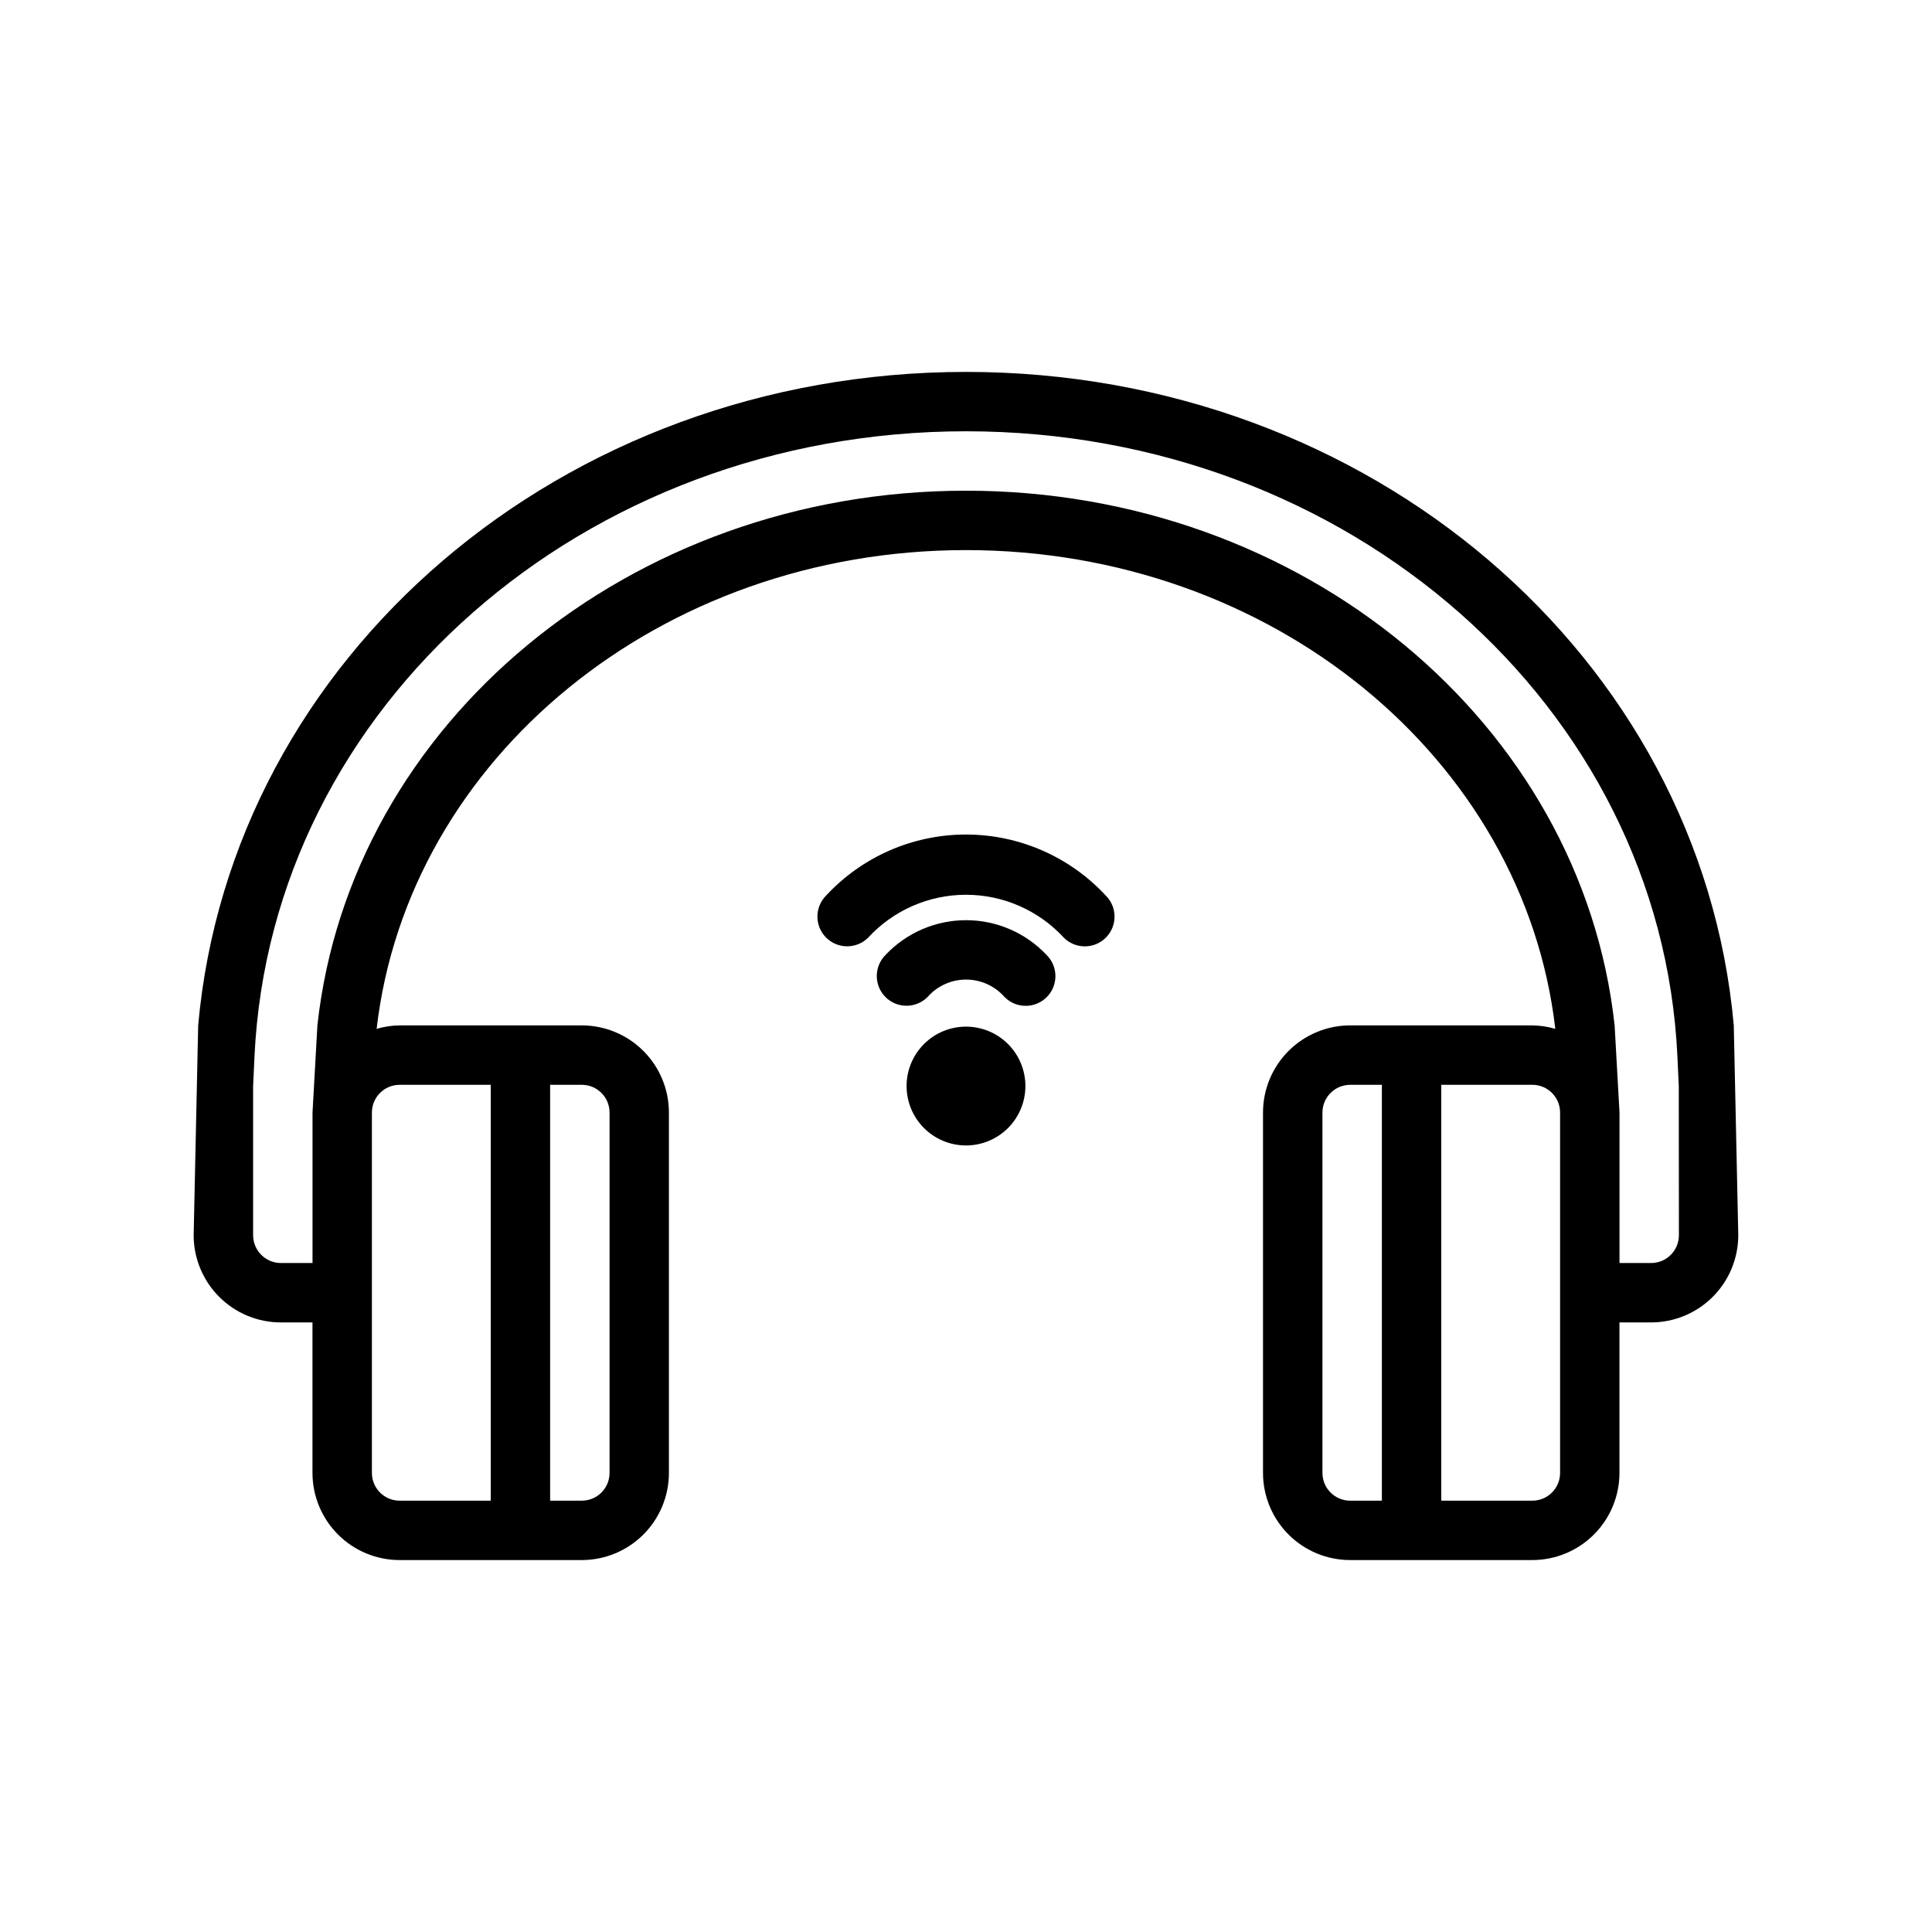 <?xml version="1.0" encoding="UTF-8"?>
<!-- Uploaded to: ICON Repo, www.svgrepo.com, Generator: ICON Repo Mixer Tools -->
<svg fill="#000000" width="800px" height="800px" version="1.1" viewBox="144 144 512 512" xmlns="http://www.w3.org/2000/svg">
 <g>
  <path d="m603.47 415.74c-8.734-97.613-96.414-173.18-203.47-173.18-107.06 0-194.74 75.57-203.48 173.18l-1.199 55.609c0.004 6.129 2.441 12.004 6.777 16.336 4.332 4.336 10.207 6.769 16.336 6.773h8.375v39.898c0.012 6.121 2.445 11.988 6.777 16.316 4.328 4.328 10.199 6.758 16.32 6.762h48.273c6.121-0.004 11.988-2.434 16.32-6.762 4.328-4.328 6.766-10.195 6.773-16.316v-95.535c-0.008-6.121-2.445-11.992-6.773-16.316-4.332-4.328-10.199-6.762-16.32-6.766h-48.273c-2.062 0.027-4.113 0.336-6.094 0.914 8.312-71.762 75.258-126.87 156.18-126.87s147.87 55.105 156.18 126.87c-1.98-0.578-4.031-0.887-6.094-0.914h-48.27c-6.121 0.004-11.992 2.438-16.324 6.766-4.328 4.324-6.766 10.195-6.773 16.316v95.535c0.008 6.121 2.445 11.988 6.773 16.316 4.332 4.328 10.203 6.758 16.324 6.762h48.27c6.121-0.004 11.992-2.434 16.32-6.762 4.332-4.328 6.769-10.195 6.777-16.316v-39.898h8.375c6.129-0.004 12.004-2.438 16.34-6.773 4.332-4.332 6.769-10.207 6.773-16.336zm-313.68 15.746h8.395c4.051 0 7.344 3.281 7.352 7.336v95.535c-0.008 4.055-3.301 7.336-7.352 7.336h-8.395zm220.42 110.21h-8.391c-4.055 0-7.344-3.281-7.356-7.336v-95.535c0.012-4.055 3.301-7.336 7.356-7.336h8.391zm-260.3-110.21h24.137v110.21h-24.137c-4.055 0-7.344-3.281-7.352-7.336v-95.535c0.008-4.055 3.297-7.336 7.352-7.336zm307.53 62.973v39.898c-0.008 4.055-3.297 7.336-7.352 7.336h-24.137v-110.21h24.137c4.055 0 7.344 3.281 7.352 7.336zm31.488-23.113v0.004c-0.008 4.066-3.301 7.359-7.367 7.367h-8.375v-39.895l-1.293-23.082c-8.754-80.012-82.625-141.7-171.89-141.7-89.27 0-163.14 61.684-171.89 141.7l-1.293 23.082v39.895h-8.375c-4.066-0.008-7.359-3.301-7.367-7.367v-39.504l0.363-7.871c4.359-92.891 87.219-165.68 188.57-165.68 101.34 0 184.21 72.785 188.52 165.68l0.363 7.871z"/>
  <path d="m400 416.07c-4.176 0-8.18 1.656-11.133 4.609-2.953 2.953-4.613 6.957-4.613 11.133 0 4.176 1.66 8.18 4.613 11.133 2.953 2.953 6.957 4.613 11.133 4.613s8.18-1.66 11.133-4.613c2.949-2.953 4.609-6.957 4.609-11.133 0-4.176-1.66-8.18-4.609-11.133-2.953-2.953-6.957-4.609-11.133-4.609z"/>
  <path d="m378.68 397.07c-1.48 1.473-2.316 3.473-2.324 5.562-0.008 2.086 0.812 4.094 2.285 5.578 3.066 3.086 8.055 3.102 11.141 0.039 2.578-2.957 6.312-4.652 10.234-4.652s7.652 1.695 10.23 4.652c3.074 3.078 8.062 3.078 11.141 0.008 3.078-3.074 3.082-8.062 0.008-11.141-5.535-5.898-13.258-9.25-21.348-9.258-8.086-0.008-15.82 3.324-21.367 9.211z"/>
  <path d="m362.94 381.32c-3.082 3.074-3.09 8.066-0.016 11.148 3.074 3.082 8.062 3.09 11.145 0.016 6.676-7.242 16.074-11.363 25.926-11.363 9.848 0 19.246 4.121 25.922 11.363 3.074 3.078 8.059 3.082 11.137 0.008 3.078-3.074 3.082-8.059 0.008-11.137-9.559-10.32-22.984-16.191-37.055-16.195-14.066-0.008-27.5 5.852-37.066 16.16z"/>
 </g>
</svg>